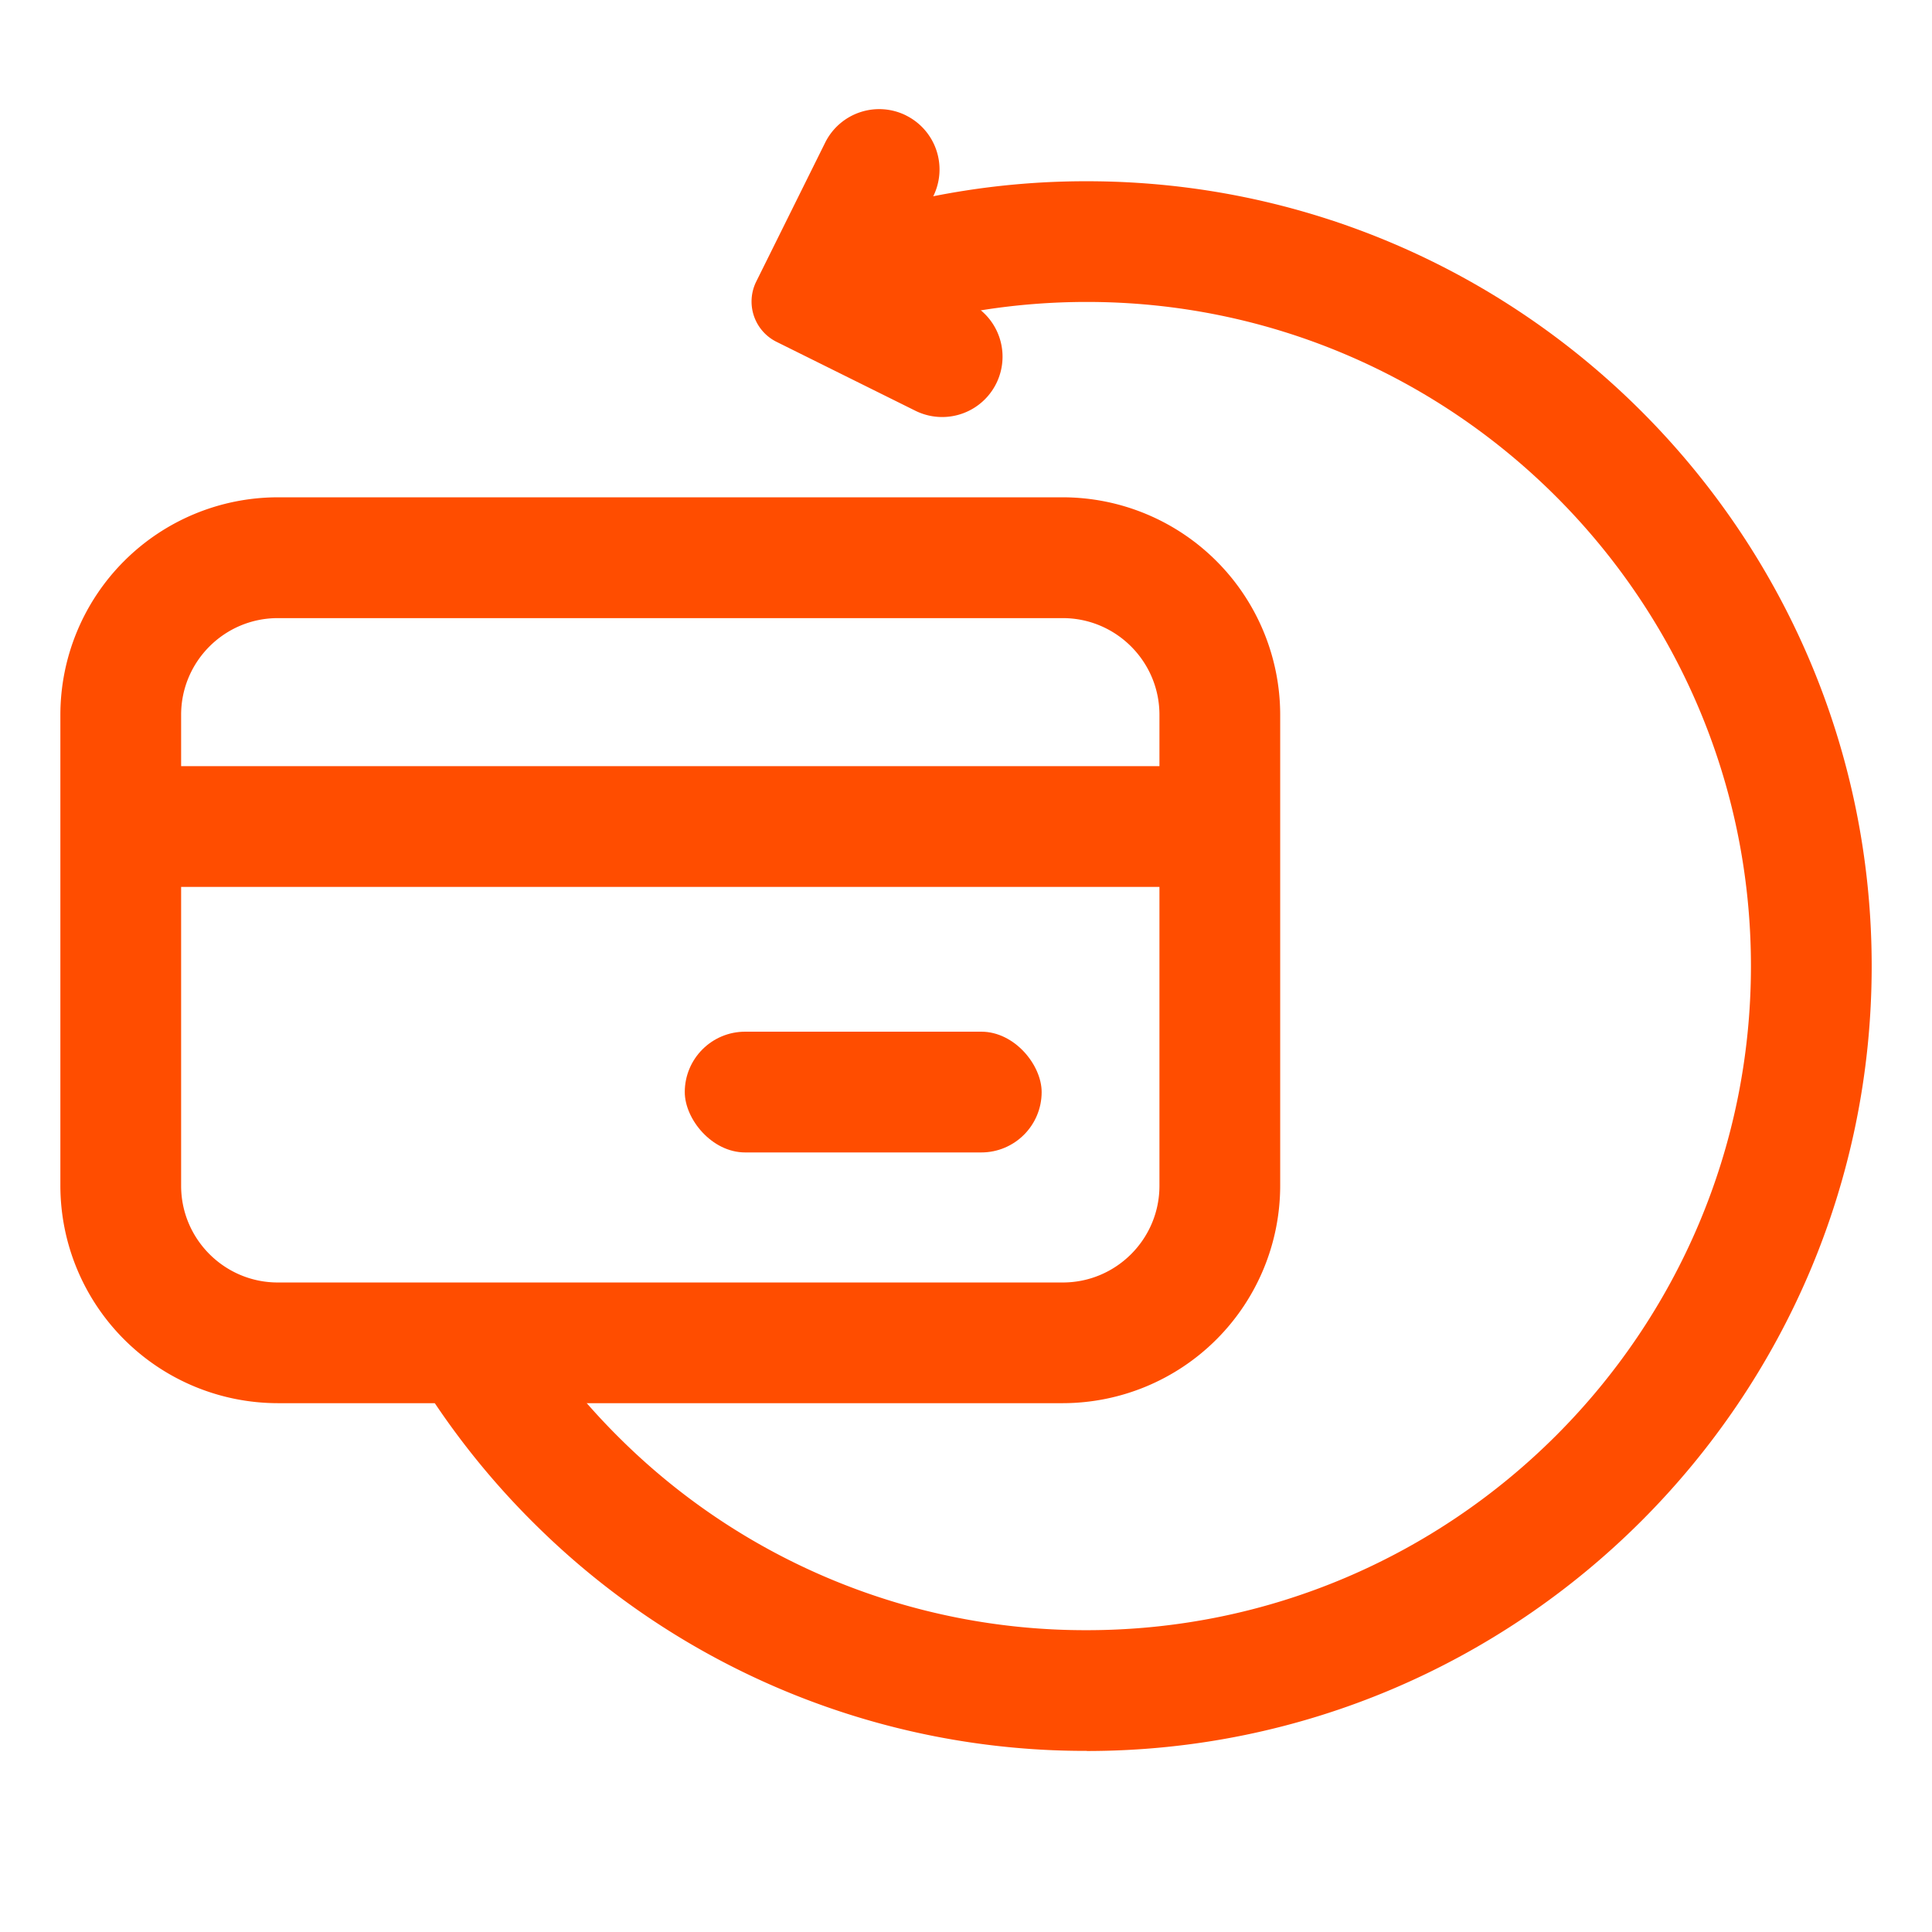 <svg xmlns="http://www.w3.org/2000/svg" version="1.1" xmlns:xlink="http://www.w3.org/1999/xlink" width="512" height="512" x="0" y="0" viewBox="0 0 32 32" style="enable-background:new 0 0 512 512" xml:space="preserve" class=""><g><rect width="5.911" height="2" x="11.342" y="17.088" rx="1" fill="#ff4d00" opacity="1" data-original="#000000" class=""></rect><path d="M15.006 1.912a.999.999 0 0 1 .451 1.34l-.583 1.176 1.176.584a.999.999 0 1 1-.889 1.791l-2.299-1.141a.745.745 0 0 1-.336-.999l1.141-2.3a.999.999 0 0 1 1.34-.451zM17.603 23.241H4.601A3.605 3.605 0 0 1 1 19.64v-7.802a3.605 3.605 0 0 1 3.601-3.601h13.002a3.605 3.605 0 0 1 3.601 3.601v7.802a3.605 3.605 0 0 1-3.601 3.601zM4.601 10.238c-.883 0-1.601.718-1.601 1.601v7.802c0 .882.718 1.601 1.601 1.601h13.002c.883 0 1.601-.718 1.601-1.601v-7.802c0-.882-.718-1.601-1.601-1.601z" fill="#ff4d00" opacity="1" data-original="#000000" class=""></path><path d="M1.998 12.69h18.204v2H1.998z" fill="#ff4d00" opacity="1" data-original="#000000" class=""></path><path d="M18 29a12.93 12.93 0 0 1-9.12-3.735 13.026 13.026 0 0 1-2.277-3.007l1.752-.964a11.068 11.068 0 0 0 1.928 2.546 10.94 10.94 0 0 0 7.718 3.161c6.065 0 11-4.935 11-11s-4.935-11-11-11c-1.161 0-2.304.18-3.395.534l-.617-1.902a12.976 12.976 0 0 1 4.012-.631c7.168 0 13 5.832 13 13s-5.832 13-13 13z" fill="#ff4d00" opacity="1" data-original="#000000" class=""></path></g></svg>
